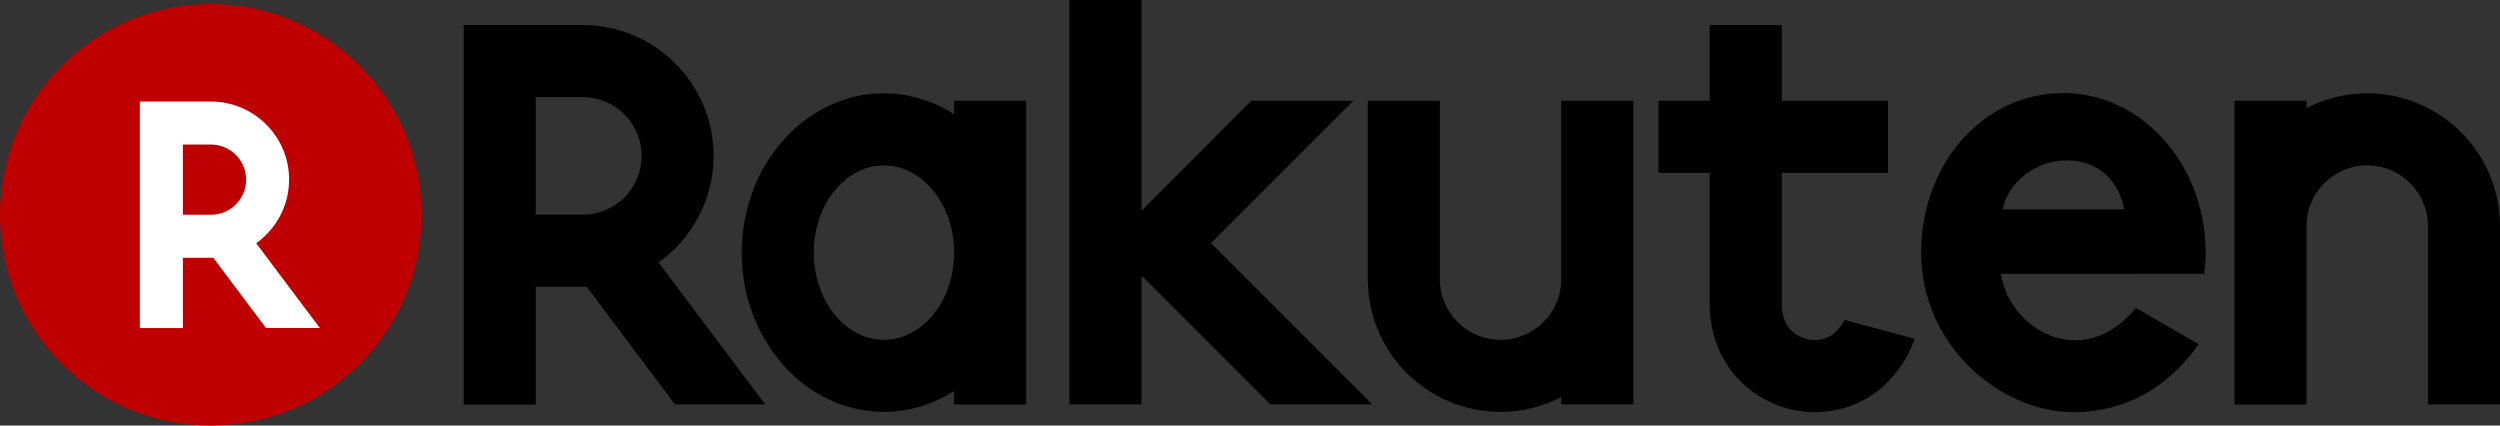 <?xml version="1.0" encoding="utf-8"?>
<!-- Generator: Adobe Illustrator 21.1.0, SVG Export Plug-In . SVG Version: 6.00 Build 0)  -->
<svg version="1.1" id="Layer_1" xmlns="http://www.w3.org/2000/svg" xmlns:xlink="http://www.w3.org/1999/xlink" x="0px" y="0px"
	 viewBox="0 0 300 51.06" style="enable-background:new 0 0 300 51.06;" xml:space="preserve">
<rect x="0" y="0" width="300" height="51.06" fill="#333333" stroke="none"/>
<style type="text/css">
	.st0{fill:#BF0000;}
	.st1{fill:#FFFFFF;}
</style>
<g>
	<g>
		<g>
			<g>
				<path class="st0" d="M50.579,25.776c0,13.966-11.322,25.284-25.291,25.284C11.313,51.06,0,39.743,0,25.776
					C0,11.807,11.313,0.481,25.288,0.481C39.257,0.481,50.579,11.807,50.579,25.776z"/>
				<path class="st1" d="M21.945,39.363v-8.429h3.653l6.324,8.429h6.465l-7.641-10.171c2.381-1.709,3.946-4.489,3.946-7.637
					c0-5.171-4.205-9.37-9.375-9.37H16.78v27.179H21.945z M21.945,17.345h3.37c2.319,0,4.216,1.887,4.216,4.21
					c0,2.33-1.897,4.215-4.216,4.215h-3.37V17.345z"/>
			</g>
			<path d="M221.335,38.391c-0.468,0.98-1.511,2.414-3.621,2.414c-1.351,0-3.899-0.906-3.899-4.345V20.74h12.744v-8.649h-12.744
				V3.01h-8.65v9.081h-6.142v8.649h6.142v15.72c-0.002,8.137,6.381,12.997,12.549,12.997c6.311,0,10.493-4.296,12.045-8.803
				L221.335,38.391z"/>
			<path d="M114.493,12.091v1.617c-2.494-1.588-5.362-2.512-8.424-2.512c-9.408,0-17.062,8.58-17.062,19.117
				c0,10.54,7.653,19.114,17.062,19.114c3.062,0,5.931-0.92,8.424-2.511v1.616h8.649V12.091H114.493z M106.069,40.778
				c-4.639,0-8.415-4.695-8.415-10.466c0-5.767,3.776-10.462,8.415-10.462c4.645,0,8.424,4.695,8.424,10.462
				C114.493,36.083,110.714,40.778,106.069,40.778z"/>
			<path d="M187.347,12.091v21.407c0,4.015-3.264,7.28-7.282,7.28c-4.015,0-7.281-3.265-7.281-7.28V12.091h-8.65v21.407
				c0,8.783,7.147,15.929,15.931,15.929c2.623,0,5.097-0.645,7.282-1.776v0.881h8.649V12.091H187.347z"/>
			<path d="M284.069,11.196c-2.623,0-5.094,0.651-7.279,1.778v-0.883h-8.65v36.441h8.65V27.129c0-4.019,3.264-7.286,7.279-7.286
				c4.016,0,7.281,3.267,7.281,7.286v21.402H300V27.129C300,18.348,292.856,11.196,284.069,11.196z"/>
			<path d="M264.68,30.311c0-10.554-7.659-19.145-17.07-19.145c-9.572,0-17.071,8.412-17.071,19.145
				c0,11.286,9.627,19.148,18.269,19.148c4.362,0,10.334-1.496,15.03-8.157l-7.532-4.35c-6.388,7.804-15.29,2.507-16.178-4.095
				l24.384,0.005C264.608,32.014,264.68,31.162,264.68,30.311z M254.9,25.125h-14.586C241.933,18.039,253.295,16.563,254.9,25.125z"
				/>
			<polygon points="145.32,29.172 162.404,12.091 150.171,12.091 136.982,25.284 136.982,0 128.332,0 128.332,48.531 
				136.982,48.531 136.982,33.063 152.447,48.531 164.674,48.531 			"/>
			<path d="M64.287,48.531V34.413h6.118l10.592,14.118h10.828L79.026,31.496c3.989-2.863,6.608-7.518,6.608-12.792
				c0-8.66-7.042-15.694-15.702-15.694H55.637v45.522H64.287z M64.287,11.653h5.645c3.884,0,7.061,3.16,7.061,7.051
				c0,3.902-3.177,7.06-7.061,7.06h-5.645V11.653z"/>
		</g>
	</g>
</g>
</svg>
